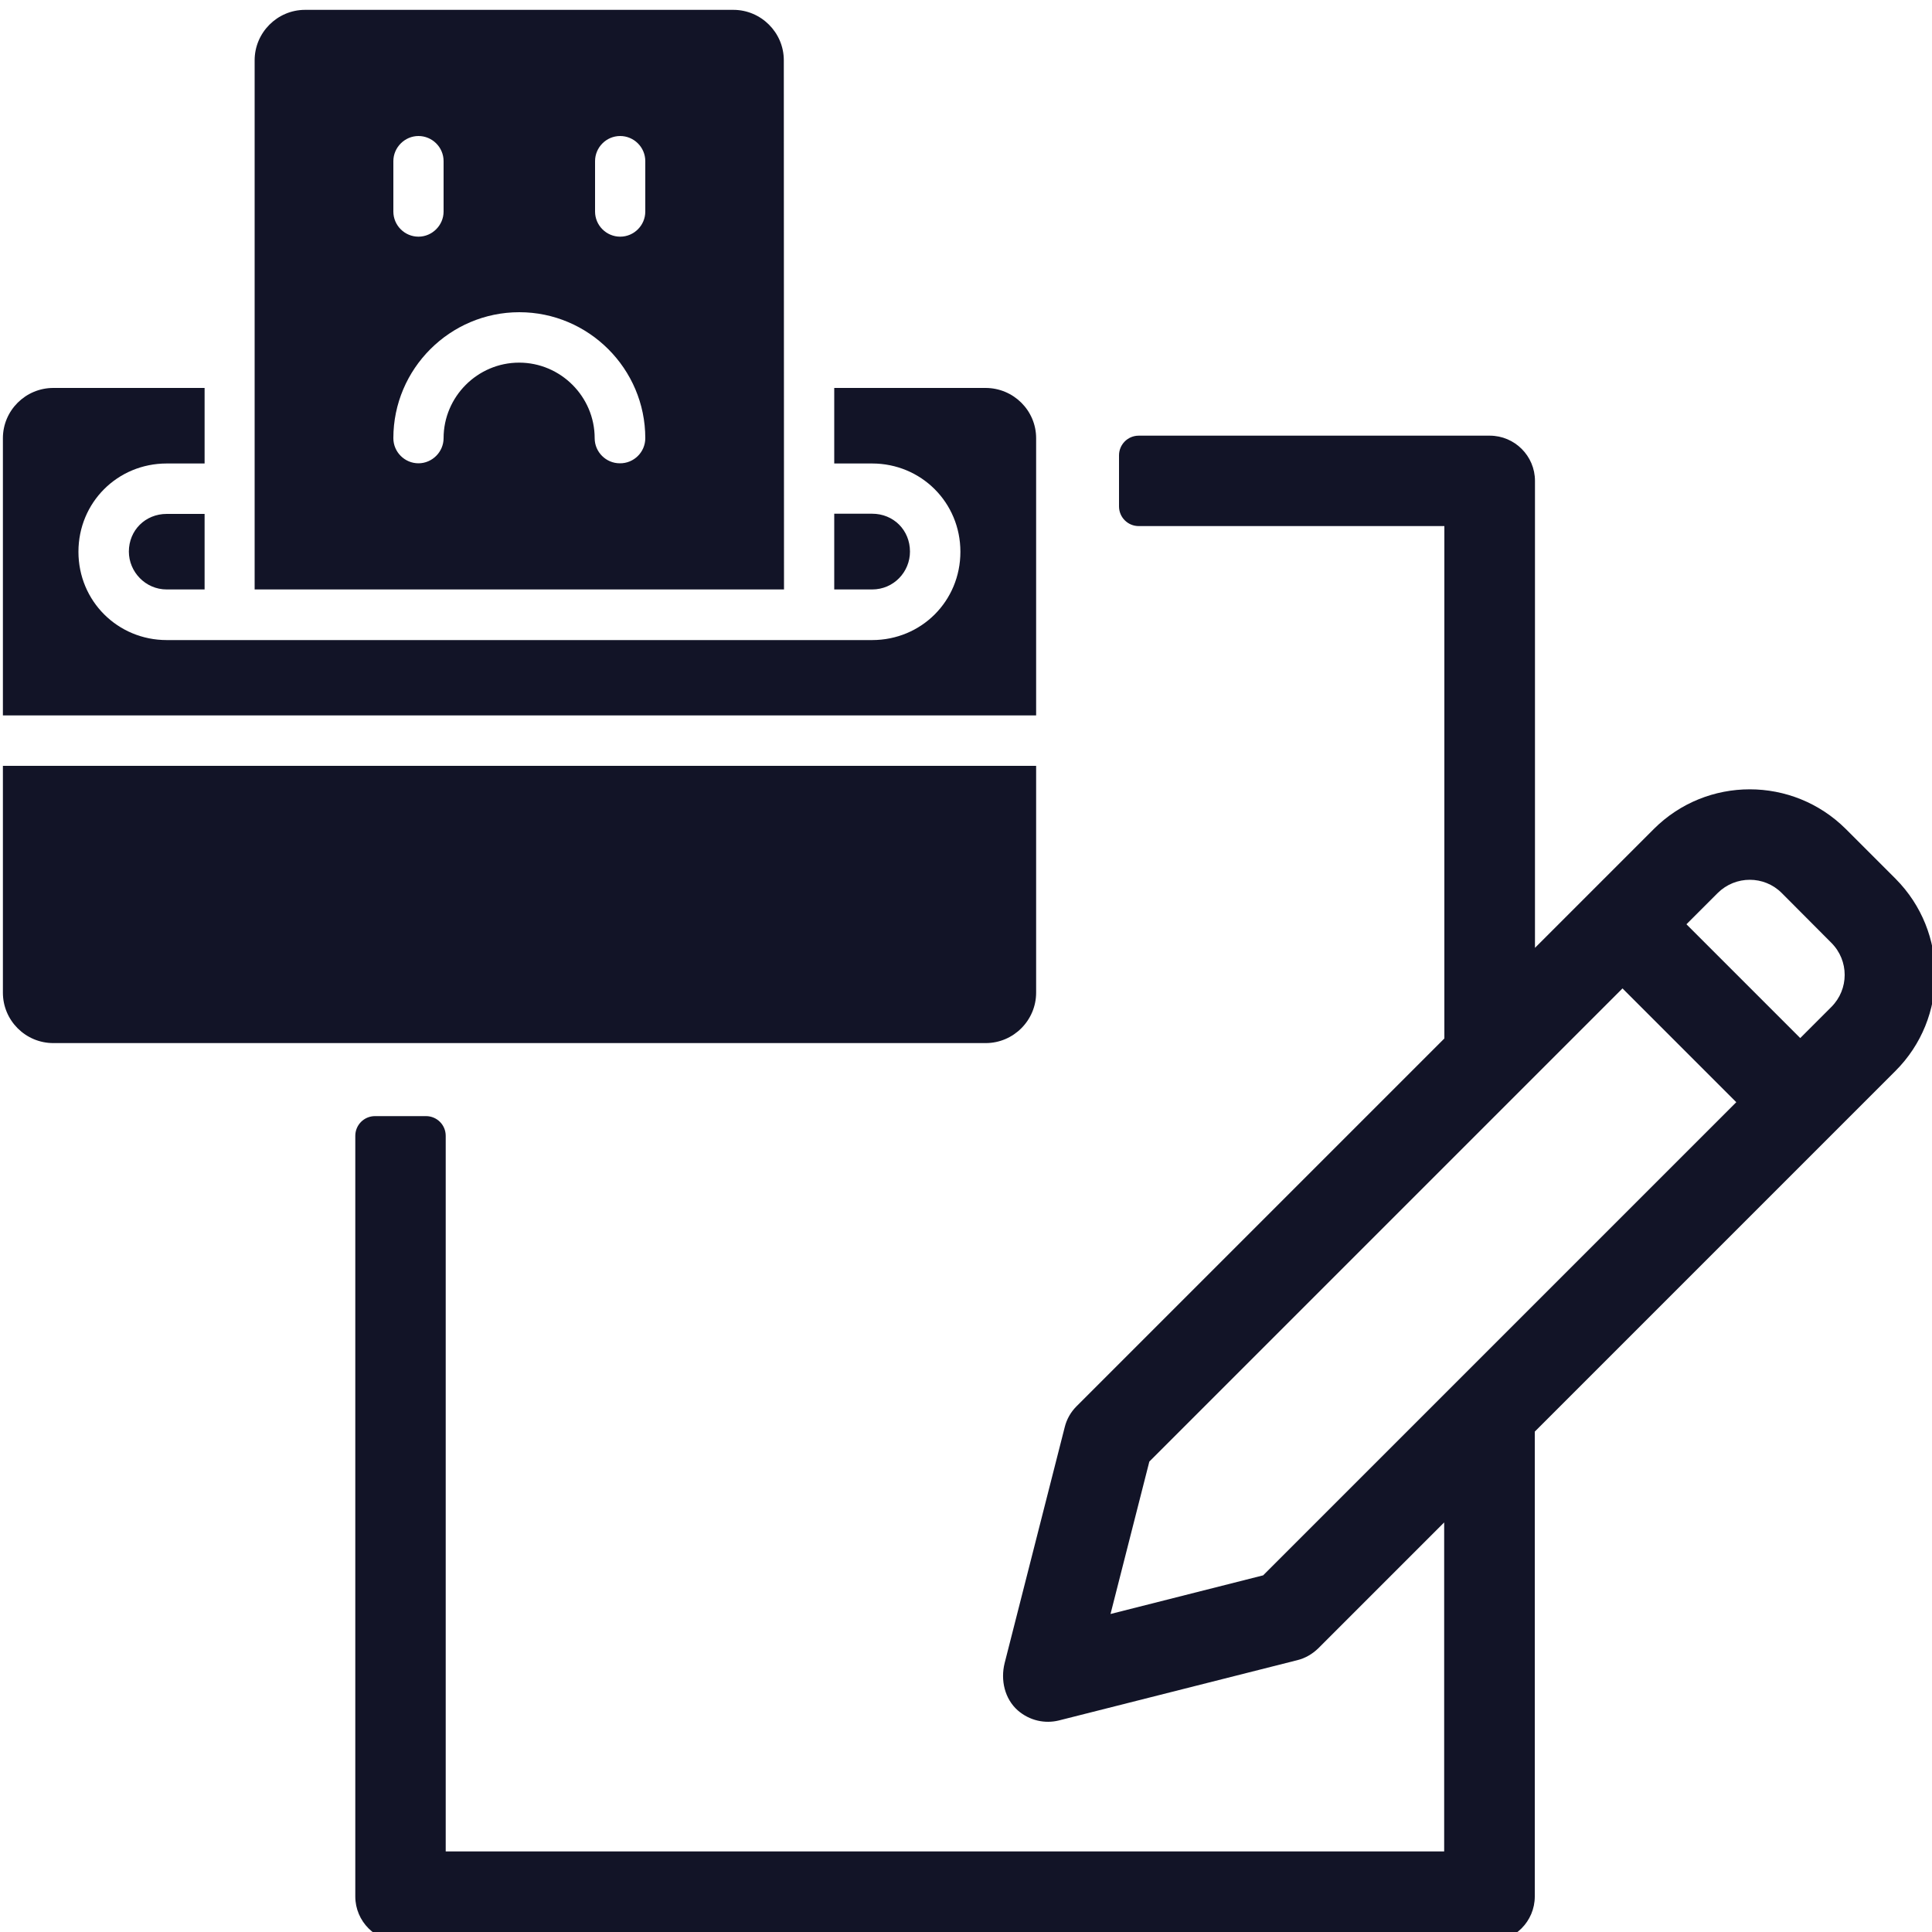 <?xml version="1.0" encoding="utf-8"?>
<!-- Generator: Adobe Illustrator 24.2.1, SVG Export Plug-In . SVG Version: 6.00 Build 0)  -->
<svg version="1.1" id="Layer_1" xmlns="http://www.w3.org/2000/svg" xmlns:xlink="http://www.w3.org/1999/xlink" x="0px" y="0px"
	 viewBox="0 0 100 100" style="enable-background:new 0 0 100 100;" xml:space="preserve">
<style type="text/css">
	.st0{fill:#121427;}
</style>
<path class="st0" d="M98.12,45.49l-2.58-2.58c-2.75-2.74-7.2-2.74-9.94,0l-6.15,6.15V24.89c0-1.29-1.05-2.34-2.34-2.34H58.94
	c-0.57,0-1.02,0.46-1.02,1.02v2.64c0,0.57,0.46,1.02,1.02,1.02h15.82v26.52L55.72,72.79c-0.3,0.3-0.51,0.67-0.61,1.08l-3.11,12.21
	c-0.22,0.88,0,1.85,0.68,2.45c0.61,0.53,1.4,0.7,2.13,0.52l12.34-3.12c0.41-0.1,0.78-0.32,1.08-0.61l6.52-6.52v17.03H23.07V58.79
	c0-0.57-0.46-1.02-1.02-1.02h-2.64c-0.57,0-1.02,0.46-1.02,1.02v39.37c0,1.29,1.05,2.34,2.34,2.34H77.1c1.29,0,2.34-1.05,2.34-2.34
	V74.1l18.67-18.67C100.85,52.69,100.85,48.24,98.12,45.49z M65.38,81.54l-7.9,2l2.01-7.89l24.49-24.49l5.89,5.89L65.38,81.54z
	 M94.79,52.12l-1.61,1.61l-5.89-5.89l1.62-1.62c0.92-0.91,2.4-0.91,3.31,0l0,0l2.57,2.58C95.71,49.72,95.71,51.2,94.79,52.12z"/>
<path class="st0" d="M0.15,39.64h53.48v11.74c0,1.43-1.17,2.61-2.61,2.61H2.76c-1.44,0-2.61-1.17-2.61-2.61V39.64z M51.01,20.08
	h-7.83v3.91h1.96c2.54,0,4.57,2.02,4.57,4.57s-2.02,4.57-4.57,4.57H8.63c-2.54,0-4.57-2.02-4.57-4.57s2.02-4.57,4.57-4.57h1.96
	v-3.91H2.76c-1.44,0-2.61,1.17-2.61,2.6v14.35h53.48V22.68C53.63,21.25,52.46,20.08,51.01,20.08z M47.1,28.55
	c0-1.11-0.85-1.96-1.96-1.96h-1.96v3.92h1.96C46.26,30.51,47.1,29.6,47.1,28.55z M6.67,28.55c0,1.04,0.85,1.96,1.96,1.96h1.96V26.6
	H8.63C7.52,26.6,6.67,27.45,6.67,28.55z M40.58,30.51h-27.4V3.12c0-1.43,1.17-2.61,2.61-2.61h22.17c1.43,0,2.61,1.17,2.61,2.61
	L40.58,30.51L40.58,30.51z M20.36,10.95c0,0.72,0.59,1.3,1.3,1.3s1.3-0.59,1.3-1.3V8.34c0-0.72-0.59-1.3-1.3-1.3s-1.3,0.59-1.3,1.3
	V10.95z M33.4,22.68c0-3.59-2.93-6.52-6.52-6.52s-6.52,2.93-6.52,6.52c0,0.72,0.59,1.3,1.3,1.3s1.3-0.59,1.3-1.3
	c0-2.15,1.76-3.91,3.91-3.91s3.91,1.76,3.91,3.91c0,0.72,0.59,1.3,1.3,1.3C32.81,23.99,33.4,23.4,33.4,22.68z M33.4,8.34
	c0-0.72-0.59-1.3-1.3-1.3c-0.72,0-1.3,0.59-1.3,1.3v2.61c0,0.72,0.59,1.3,1.3,1.3c0.72,0,1.3-0.59,1.3-1.3V8.34z"/>
</svg>

